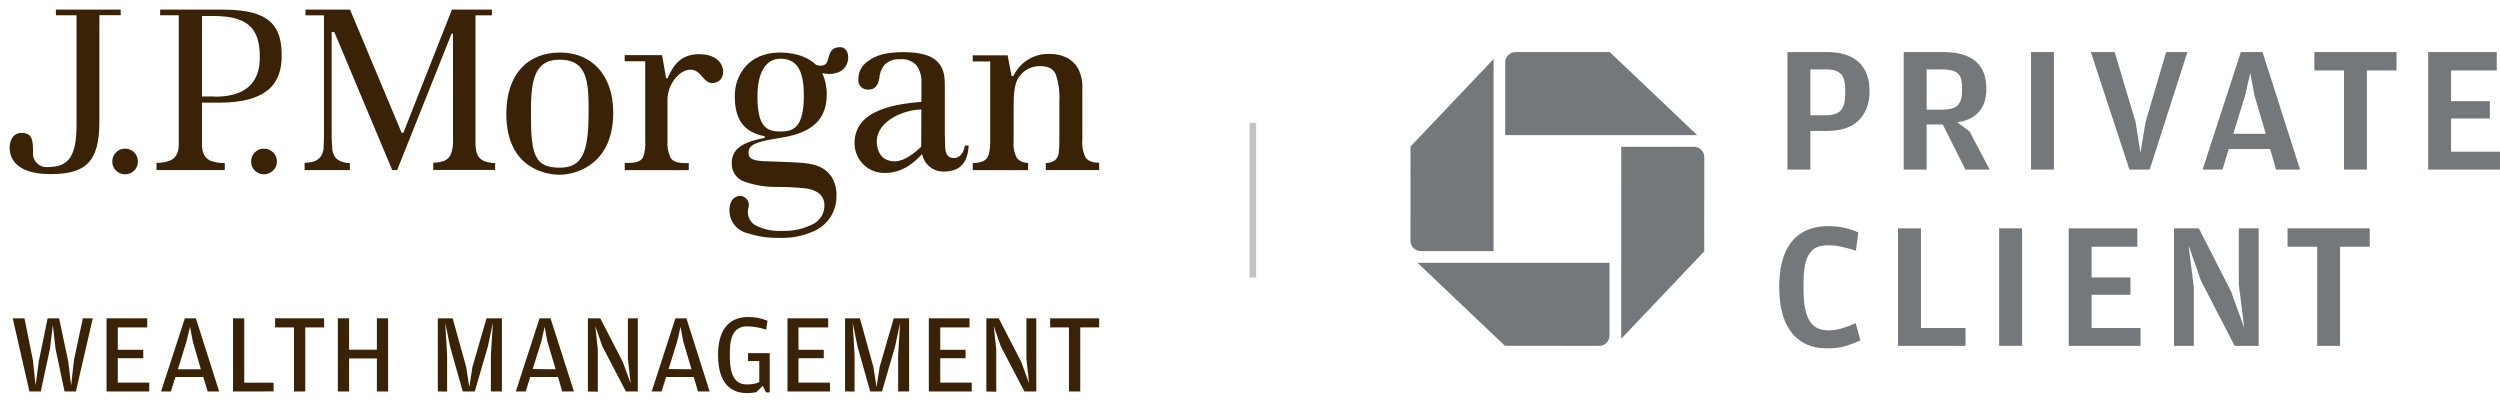 <svg width="260" height="42" viewBox="0 0 260 42" fill="none" xmlns="http://www.w3.org/2000/svg">
<line x1="130.295" y1="12.773" x2="130.295" y2="28.864" stroke="#C1C3C3" stroke-width="0.683"/>
<g clip-path="url(#clip0_489_25194)">
<path d="M12.553 1H5.814V1.587H7.96V12.985C7.96 16.414 7.029 17.377 4.954 17.377C4.748 17.393 4.541 17.365 4.347 17.293C4.153 17.221 3.978 17.107 3.833 16.96C3.688 16.812 3.577 16.635 3.509 16.44C3.44 16.245 3.415 16.038 3.435 15.832C3.435 14.586 3.363 13.819 2.251 13.819C1.139 13.819 1 14.983 1 15.338C1 16.882 2.189 18.108 5.247 18.108C8.892 18.108 10.334 16.857 10.334 12.687V1.582H12.553V1Z" fill="#3A2206"/>
<path d="M13.005 15.461C12.831 15.456 12.657 15.487 12.496 15.554C12.334 15.62 12.189 15.721 12.069 15.848C11.941 15.972 11.84 16.121 11.773 16.285C11.706 16.45 11.673 16.627 11.677 16.805C11.672 16.98 11.704 17.154 11.772 17.316C11.839 17.477 11.94 17.623 12.069 17.742C12.19 17.867 12.336 17.966 12.497 18.032C12.658 18.098 12.831 18.131 13.005 18.128C13.181 18.132 13.356 18.099 13.519 18.033C13.682 17.966 13.829 17.867 13.953 17.742C14.079 17.622 14.179 17.476 14.245 17.315C14.312 17.153 14.344 16.98 14.339 16.805C14.344 16.628 14.312 16.451 14.246 16.286C14.179 16.121 14.079 15.972 13.953 15.848C13.831 15.721 13.683 15.621 13.52 15.555C13.357 15.488 13.182 15.456 13.005 15.461Z" fill="#3A2206"/>
<path d="M27.436 15.461C27.262 15.457 27.088 15.489 26.927 15.555C26.766 15.622 26.62 15.721 26.499 15.848C26.374 15.973 26.276 16.122 26.21 16.287C26.145 16.452 26.113 16.628 26.118 16.805C26.113 16.979 26.143 17.153 26.209 17.314C26.275 17.476 26.374 17.621 26.499 17.742C26.752 17.989 27.091 18.128 27.444 18.128C27.797 18.128 28.137 17.989 28.389 17.742C28.521 17.625 28.626 17.48 28.697 17.318C28.768 17.157 28.803 16.982 28.801 16.805C28.803 16.628 28.769 16.452 28.703 16.288C28.636 16.124 28.537 15.976 28.412 15.85C28.287 15.725 28.137 15.626 27.974 15.559C27.81 15.493 27.634 15.459 27.457 15.461" fill="#3A2206"/>
<path d="M22.35 10.035H21.006V1.664H22.226C26.16 1.664 27.019 3.317 27.019 5.989C27.019 8.661 25.475 10.056 22.35 10.056M23.251 1H16.656V1.587H18.592V14.597C18.592 15.626 18.535 15.662 18.422 15.961C18.351 16.136 18.244 16.294 18.107 16.425C17.97 16.555 17.807 16.655 17.629 16.718C17.195 16.872 16.736 16.946 16.275 16.934V17.685H23.374V16.959C22.914 16.965 22.455 16.899 22.015 16.764C21.83 16.703 21.661 16.603 21.517 16.472C21.373 16.34 21.259 16.18 21.181 16.002C21.043 15.652 20.983 15.276 21.006 14.9V10.679H22.762C27.864 10.679 29.295 8.619 29.295 5.819C29.295 3.018 28.42 1 23.251 1Z" fill="#3A2206"/>
<path d="M49.589 15.93C49.486 15.561 49.439 15.18 49.45 14.797V1.592H51.159V1H46.999L41.975 13.747C41.966 13.77 41.951 13.79 41.93 13.804C41.91 13.818 41.886 13.825 41.861 13.824C41.836 13.827 41.81 13.82 41.789 13.806C41.767 13.792 41.751 13.771 41.743 13.747C41.743 13.747 36.466 1.154 36.404 1H31.771V1.592H33.691V14.272L33.65 15.446C33.626 15.734 33.531 16.012 33.372 16.254C33.192 16.512 32.931 16.702 32.631 16.795C32.321 16.883 32 16.928 31.678 16.929V17.685H36.384V16.959C36.114 16.959 35.846 16.914 35.591 16.826C35.288 16.742 35.02 16.561 34.829 16.311C34.672 16.062 34.576 15.78 34.551 15.487L34.494 14.313V3.337H34.772C34.772 3.337 40.729 17.531 40.791 17.685H41.305L46.968 3.492H47.113V14.782C47.112 15.171 47.052 15.559 46.932 15.93C46.875 16.101 46.784 16.259 46.663 16.394C46.543 16.528 46.396 16.637 46.232 16.712C45.857 16.852 45.459 16.922 45.059 16.918V17.67H51.494V16.959C51.089 16.957 50.688 16.882 50.31 16.738C50.14 16.661 49.988 16.55 49.864 16.41C49.739 16.271 49.646 16.108 49.589 15.93Z" fill="#3A2206"/>
<path d="M58.202 17.438C55.628 17.438 55.216 16.125 55.216 11.909C55.216 8.65 55.417 6.205 58.202 6.205C61.203 6.205 61.214 8.733 61.214 11.703C61.214 15.966 60.503 17.438 58.202 17.438ZM58.248 5.463C54.809 5.463 52.657 7.79 52.657 11.842C52.657 17.783 57.193 18.174 58.166 18.174C60.107 18.174 63.777 16.944 63.777 11.729C63.777 7.672 61.425 5.463 58.248 5.463Z" fill="#3A2206"/>
<path d="M72.761 5.633C70.702 5.633 69.997 6.869 69.436 8.13C69.381 8.125 69.326 8.125 69.271 8.13L68.859 5.736H64.967V6.37H67.103V14.607C67.158 15.213 67.076 15.824 66.861 16.393C66.619 16.79 66.125 16.944 65.317 16.944H64.972V17.696H71.629V16.959H71.268C70.393 16.959 69.95 16.769 69.724 16.378C69.476 15.828 69.371 15.224 69.42 14.622V10.334C69.42 8.897 70.553 7.245 71.829 7.245C73.106 7.245 73.209 9.196 74.645 8.496C75.675 7.981 75.438 5.639 72.777 5.639" fill="#3A2206"/>
<path d="M95.805 15.204C95.805 15.245 95.805 15.276 95.763 15.297L95.712 15.348C94.574 16.404 93.699 16.779 93.066 16.779C91.434 16.779 91.186 15.389 91.186 14.72C91.186 12.496 94.167 11.389 95.82 11.389L95.805 15.204ZM99.29 16.445C98.579 16.445 98.353 16.043 98.301 15.364L98.26 13.819V8.825C98.26 7.749 98.09 7.018 97.467 6.385C96.844 5.752 95.665 5.422 93.946 5.422C92.227 5.422 91.073 5.736 90.296 6.344C89.975 6.549 89.713 6.833 89.532 7.168C89.352 7.503 89.261 7.878 89.266 8.259C89.252 8.405 89.271 8.552 89.322 8.689C89.373 8.826 89.454 8.95 89.56 9.052C89.758 9.232 90.018 9.328 90.286 9.32C90.945 9.32 91.315 8.975 91.459 8.084C91.489 7.576 91.686 7.093 92.02 6.709C92.232 6.512 92.482 6.362 92.755 6.268C93.028 6.174 93.318 6.138 93.606 6.164C93.932 6.127 94.263 6.171 94.568 6.29C94.874 6.409 95.146 6.601 95.362 6.848C95.696 7.367 95.86 7.977 95.83 8.594V10.591C93.699 10.792 88.659 11.204 88.88 15.116C88.935 15.903 89.289 16.639 89.869 17.173C90.449 17.707 91.212 17.999 92 17.989C93.889 17.989 95.089 16.898 95.902 16.017C95.998 16.542 96.28 17.015 96.696 17.35C97.112 17.685 97.634 17.858 98.168 17.84C99.712 17.84 100.649 17.068 100.742 15.132H100.34C100.237 15.971 99.722 16.424 99.31 16.424" fill="#3A2206"/>
<path d="M112.907 16.393C113.19 16.764 113.607 16.908 114.313 16.934V17.685H108.763V16.959C109.088 16.954 109.406 16.864 109.684 16.697C109.811 16.595 109.914 16.468 109.988 16.323C110.061 16.178 110.104 16.02 110.112 15.858C110.164 15.384 110.185 14.908 110.173 14.432V10.509C110.224 9.567 110.098 8.624 109.803 7.729C109.52 7.152 109.051 6.874 108.171 6.874C107.699 6.865 107.234 6.984 106.825 7.219C106.416 7.454 106.079 7.796 105.849 8.207C105.411 8.995 105.417 10.267 105.417 11.59V14.741C105.363 15.322 105.478 15.906 105.746 16.424C105.89 16.593 106.07 16.727 106.274 16.816C106.477 16.906 106.698 16.948 106.92 16.939V17.696H101.164V16.959C101.506 16.962 101.845 16.906 102.168 16.795C102.333 16.73 102.48 16.627 102.597 16.493C102.713 16.36 102.796 16.2 102.837 16.028C102.95 15.57 102.998 15.098 102.981 14.627V6.39H101.164V5.752H104.794L105.205 7.914H105.391C105.724 7.192 106.267 6.587 106.948 6.177C107.629 5.767 108.417 5.57 109.211 5.613C109.821 5.604 110.424 5.74 110.971 6.009C111.482 6.282 111.9 6.702 112.171 7.214C112.463 7.838 112.597 8.524 112.562 9.211V14.612C112.513 15.226 112.632 15.842 112.907 16.393Z" fill="#3A2206"/>
<path d="M81.153 13.675C79.639 13.675 78.775 13.114 78.775 9.968C78.775 7.755 79.531 6.107 81.153 6.107C83.047 6.107 83.598 7.605 83.598 9.922C83.598 13.242 82.569 13.675 81.153 13.675ZM86.883 4.985C86.538 5.093 86.311 5.407 86.188 5.932C86.064 6.457 85.92 6.699 85.673 6.776C85.4 6.868 85.102 6.848 84.844 6.72C84.247 6.153 83.104 5.464 81.091 5.464C77.848 5.464 76.417 7.821 76.417 9.968C76.417 12.486 77.364 13.711 79.454 14.154C79.48 14.154 79.505 14.164 79.523 14.182C79.541 14.201 79.552 14.226 79.552 14.252C79.552 14.277 79.541 14.302 79.523 14.321C79.505 14.339 79.48 14.349 79.454 14.349C77.673 14.715 76.097 15.25 76.097 16.97C76.082 17.391 76.203 17.806 76.442 18.153C76.681 18.5 77.026 18.76 77.426 18.895C78.536 19.281 79.705 19.466 80.88 19.441C81.803 19.439 82.726 19.484 83.645 19.575C84.186 19.611 84.708 19.788 85.158 20.09C85.353 20.251 85.507 20.456 85.608 20.687C85.709 20.919 85.754 21.171 85.74 21.423C85.734 21.828 85.613 22.223 85.392 22.562C85.17 22.901 84.857 23.17 84.489 23.338C83.51 23.825 82.425 24.055 81.333 24.008C80.325 24.078 79.319 23.851 78.44 23.354C78.175 23.165 77.975 22.899 77.866 22.592C77.757 22.285 77.746 21.953 77.832 21.639C77.877 21.51 77.893 21.372 77.88 21.235C77.867 21.099 77.825 20.967 77.757 20.848C77.689 20.729 77.596 20.626 77.484 20.546C77.373 20.466 77.246 20.41 77.112 20.383C76.92 20.358 76.725 20.388 76.549 20.469C76.373 20.55 76.224 20.679 76.118 20.841C75.928 21.171 75.839 21.548 75.861 21.928C75.87 22.471 76.062 22.997 76.406 23.418C76.749 23.84 77.224 24.135 77.755 24.255C78.8 24.597 79.894 24.76 80.993 24.738C82.25 24.794 83.501 24.554 84.649 24.038C85.348 23.732 85.943 23.227 86.359 22.587C86.775 21.947 86.995 21.198 86.991 20.435C87.03 19.712 86.851 18.994 86.476 18.375C85.318 16.754 83.67 16.954 79.974 16.779C78.193 16.779 77.848 16.455 77.848 15.894C77.848 15.075 78.507 14.751 81.086 14.349C83.665 13.948 85.982 12.995 85.982 9.84C85.99 9.071 85.833 8.309 85.524 7.605C86 7.732 86.502 7.726 86.976 7.59C87.192 7.535 87.395 7.436 87.572 7.3C87.749 7.163 87.897 6.992 88.005 6.797C88.197 6.452 88.262 6.052 88.191 5.664C88.026 4.933 87.501 4.784 86.873 4.985" fill="#3A2206"/>
<path d="M3.059 40.714L1.324 33.104H2.544L3.42 37.444L3.703 40.085L4.032 37.583L4.954 33.104H6.148L7.095 37.583L7.399 40.085L7.693 37.444L8.619 33.104H9.649L7.893 40.714H6.714L5.777 36.27L5.499 33.804L5.196 36.27L4.238 40.714H3.059Z" fill="#3A2206"/>
<path d="M11.08 40.714V33.104H15.312V34.052H12.249V36.379H14.9V37.254H12.249V39.792H15.523V40.714H11.08Z" fill="#3A2206"/>
<path d="M18.241 39.205L17.778 40.714H16.748L19.225 33.104H20.373L22.793 40.714H21.593L21.145 39.205H18.241ZM20.888 38.402L20.049 35.493L19.765 33.985L19.4 35.493L18.504 38.402H20.888Z" fill="#3A2206"/>
<path d="M24.234 40.714V33.104H25.402V39.797H28.455V40.708L24.234 40.714Z" fill="#3A2206"/>
<path d="M30.576 34.052H28.61V33.104H33.707V34.052H31.745V40.714H30.576V34.052Z" fill="#3A2206"/>
<path d="M39.194 37.28H36.306V40.714H35.138V33.104H36.306V36.368H39.194V33.104H40.363V40.714H39.194V37.28Z" fill="#3A2206"/>
<path d="M45.532 40.713V33.104H47.077L48.482 38.155L48.806 40.26L49.136 38.155L50.598 33.104H52.199V40.713H51.051V36.929L51.262 33.563L50.747 36.003L49.378 40.713H48.127L46.819 36.08L46.304 33.568L46.5 36.945V40.719L45.532 40.713Z" fill="#3A2206"/>
<path d="M55.144 39.205L54.676 40.714H53.646L56.112 33.104H57.255L59.69 40.714H58.475L58.032 39.205H55.144ZM57.785 38.402L56.92 35.493L56.642 33.985L56.303 35.493L55.401 38.381L57.785 38.402Z" fill="#3A2206"/>
<path d="M61.142 40.714V33.104H62.429L64.776 37.65L65.585 39.864L65.301 37.29V33.104H66.331V40.714H65.095L62.64 36.008L61.914 33.913L62.171 36.348V40.739L61.142 40.714Z" fill="#3A2206"/>
<path d="M69.276 39.205L68.808 40.714H67.778L70.244 33.104H71.387L73.806 40.714H72.591L72.149 39.205H69.276ZM71.917 38.402L71.052 35.493L70.774 33.985L70.434 35.493L69.533 38.381L71.917 38.402Z" fill="#3A2206"/>
<path d="M79.325 40.127L78.651 40.791C78.339 40.852 78.021 40.883 77.703 40.883C75.479 40.883 74.676 39.2 74.676 36.899C74.676 34.597 75.588 32.971 77.806 32.971C78.496 32.963 79.181 33.094 79.819 33.357L79.68 34.288C79.058 34.075 78.407 33.957 77.75 33.938C76.684 33.938 75.902 34.499 75.902 36.662V37.038C75.902 39.272 76.581 39.982 77.693 39.982C78.129 39.992 78.563 39.91 78.965 39.74V37.552H77.796V36.729H80.051V40.811H79.665L79.325 40.127Z" fill="#3A2206"/>
<path d="M81.899 40.714V33.104H86.131V34.052H83.042V36.379H85.673V37.254H83.042V39.792H86.317V40.714H81.899Z" fill="#3A2206"/>
<path d="M87.887 40.713V33.104H89.431L90.832 38.155L91.161 40.26L91.485 38.155L92.947 33.104H94.549V40.713H93.406V36.929L93.612 33.563L93.097 36.003L91.727 40.713H90.502L89.194 36.08L88.68 33.568L88.875 36.945V40.719L87.887 40.713Z" fill="#3A2206"/>
<path d="M96.598 40.714V33.104H100.83V34.052H97.787V36.379H100.418V37.254H97.787V39.792H101.061V40.714H96.598Z" fill="#3A2206"/>
<path d="M102.58 40.714V33.104H103.867L106.214 37.65L107.023 39.864L106.745 37.29V33.104H107.774V40.714H106.539L104.078 36.008L103.352 33.913L103.609 36.348V40.739L102.58 40.714Z" fill="#3A2206"/>
<path d="M111.172 34.052H109.216V33.104H114.313V34.052H112.346V40.714H111.172V34.052Z" fill="#3A2206"/>
</g>
<path d="M156.54 6.496V14.057H176.515L167.417 5.417L157.621 5.415C157.024 5.415 156.54 5.899 156.54 6.496Z" fill="#75787B"/>
<path d="M168.606 15.264L168.604 35.237L177.242 26.139L177.246 16.341C177.246 15.748 176.762 15.264 176.165 15.264H168.606Z" fill="#75787B"/>
<path d="M147.416 27.329L156.514 35.964L166.316 35.968C166.907 35.968 167.391 35.482 167.391 34.886V27.329H147.416Z" fill="#75787B"/>
<path d="M146.691 15.24L146.688 25.041C146.688 25.635 147.173 26.119 147.767 26.119H155.332V6.14L146.691 15.24Z" fill="#75787B"/>
<path d="M187.723 35.735C187.084 35.402 186.562 34.948 186.164 34.375C185.761 33.799 185.475 33.122 185.299 32.347C185.124 31.571 185.039 30.73 185.039 29.83C185.039 28.926 185.128 28.092 185.311 27.323C185.491 26.553 185.787 25.888 186.192 25.324C186.6 24.761 187.127 24.32 187.781 24.002C188.43 23.681 189.224 23.52 190.162 23.52C190.813 23.52 191.393 23.584 191.899 23.709C192.406 23.832 192.859 23.99 193.261 24.177L193.016 26.075C192.452 25.901 191.954 25.76 191.522 25.661C191.09 25.563 190.612 25.511 190.087 25.511C189.71 25.511 189.37 25.563 189.065 25.671C188.756 25.778 188.492 25.975 188.265 26.264C188.04 26.551 187.866 26.943 187.749 27.437C187.629 27.929 187.57 28.574 187.57 29.36V30.147C187.57 30.962 187.629 31.637 187.749 32.174C187.866 32.712 188.04 33.144 188.265 33.469C188.492 33.795 188.762 34.024 189.083 34.158C189.398 34.287 189.754 34.355 190.14 34.355C190.417 34.355 190.674 34.333 190.911 34.295C191.148 34.257 191.381 34.203 191.604 34.136C191.829 34.066 192.054 33.988 192.281 33.901C192.506 33.813 192.743 33.714 192.994 33.6L193.482 35.404C193.044 35.613 192.546 35.806 191.988 35.976C191.431 36.145 190.797 36.228 190.083 36.228C189.149 36.234 188.36 36.067 187.723 35.735Z" fill="#75787B"/>
<path d="M197.395 23.749H199.781V34.112H204.416V35.97H197.395V23.749Z" fill="#75787B"/>
<path d="M210.299 23.747H207.913V35.968H210.299V23.747Z" fill="#75787B"/>
<path d="M215.145 23.749H222.278V25.663H217.529V28.855H221.565V30.657H217.529V34.112H222.616V35.97H215.145V23.749Z" fill="#75787B"/>
<path d="M226.096 23.749H228.684L232.026 30.3L233.396 34.072L232.834 29.57V23.749H234.901V35.97H232.402L228.89 29.173L227.613 25.513L228.161 29.904V35.97H226.096V23.749Z" fill="#75787B"/>
<path d="M237.906 23.747V25.663H240.987V35.97H243.37V25.663H246.449V23.747H237.906Z" fill="#75787B"/>
<path d="M185.895 5.415H190.025C191.476 5.415 192.575 5.769 193.32 6.474C194.065 7.181 194.437 8.187 194.437 9.489C194.437 10.742 194.069 11.741 193.328 12.494C192.591 13.245 191.488 13.617 190.025 13.617H188.278V17.638H185.895V5.415ZM189.893 11.986C190.632 11.986 191.152 11.815 191.452 11.474C191.753 11.134 191.902 10.548 191.902 9.714V9.336C191.902 8.529 191.745 7.974 191.432 7.671C191.12 7.368 190.594 7.215 189.857 7.215H188.278V11.986H189.893Z" fill="#75787B"/>
<path d="M204.84 13.673L206.923 17.636H204.406L202.043 12.944H200.372V17.636H197.986V5.415H202.116C203.582 5.415 204.693 5.731 205.45 6.361C206.207 6.994 206.585 7.954 206.585 9.244C206.585 9.658 206.535 10.057 206.436 10.437C206.334 10.819 206.165 11.168 205.926 11.48C205.691 11.793 205.38 12.056 204.998 12.271C204.615 12.482 204.138 12.633 203.56 12.719L204.84 13.673ZM201.987 11.403C202.738 11.403 203.269 11.255 203.584 10.961C203.897 10.666 204.054 10.16 204.054 9.443V9.065C204.054 8.336 203.891 7.846 203.564 7.595C203.239 7.346 202.7 7.217 201.949 7.217H200.374V11.405H201.987V11.403Z" fill="#75787B"/>
<path d="M213.61 5.415H211.229V17.638H213.61V5.415Z" fill="#75787B"/>
<path d="M217.445 5.415H219.925L222.103 12.697L222.609 15.909L223.135 12.697L225.275 5.415H227.49L223.567 17.638H221.464L217.445 5.415Z" fill="#75787B"/>
<path d="M231.135 17.638H229.068L233.049 5.415H235.303L239.208 17.638H236.709L236.092 15.497H231.791L231.135 17.638ZM234.459 9.899L234.027 7.589L233.501 9.899L232.262 13.918H235.642L234.459 9.899Z" fill="#75787B"/>
<path d="M240.696 7.33V5.415H249.239V7.33H246.16V17.636H243.775V7.33H240.696Z" fill="#75787B"/>
<path d="M252.528 5.415H259.663V7.33H254.912V10.521H258.946V12.323H254.912V15.778H260V17.638H252.528V5.415Z" fill="#75787B"/>
<defs>
<clipPath id="clip0_489_25194">
<rect width="113.312" height="39.878" fill="white" transform="translate(1 1)"/>
</clipPath>
</defs>
</svg>
